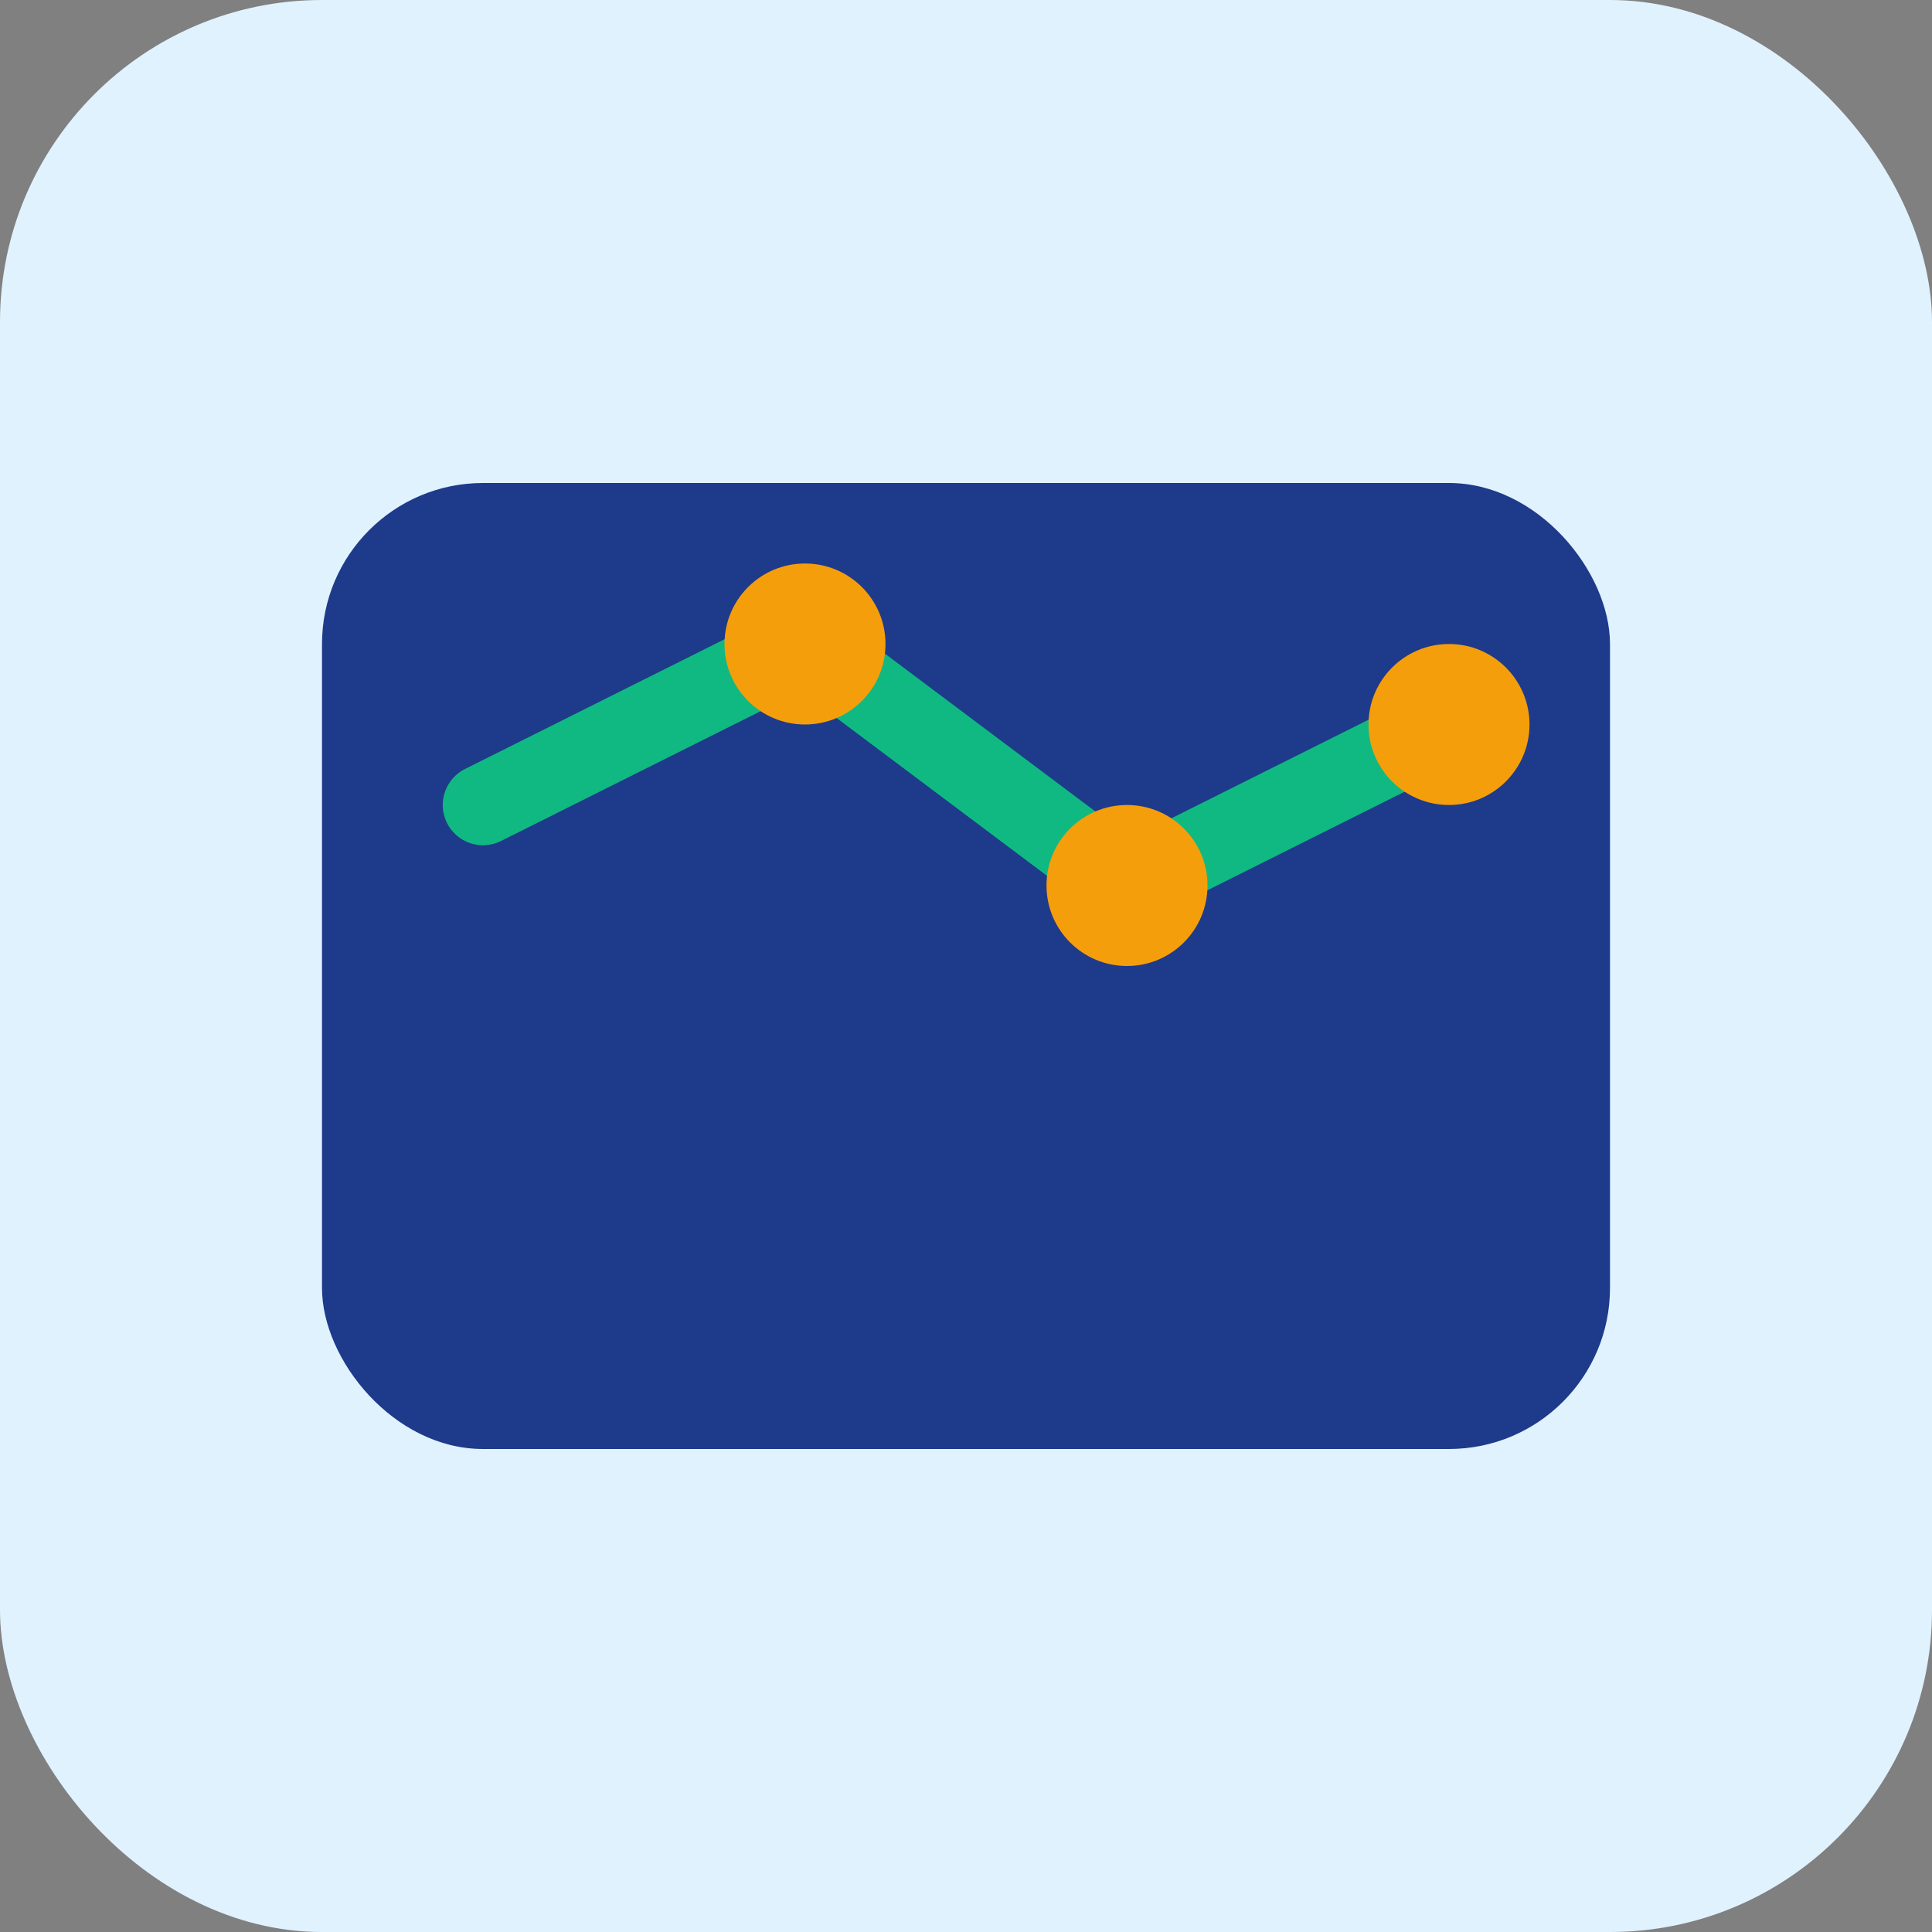 <svg width="48" height="48" viewBox="0 0 48 48" fill="none" xmlns="http://www.w3.org/2000/svg">
  <rect x="0" y="0" width="48" height="48" fill="#808080" stroke="none"/>
  <rect width="48" height="48" rx="8" fill="#e0f2fe"/>
  <rect x="8" y="12" width="32" height="24" rx="4" fill="#1e3a8a"/>
  <path d="M12 20L20 16L28 22L36 18" stroke="#10b981" stroke-width="2" stroke-linecap="round" stroke-linejoin="round"/>
  <circle cx="20" cy="16" r="2" fill="#f59e0b"/>
  <circle cx="28" cy="22" r="2" fill="#f59e0b"/>
  <circle cx="36" cy="18" r="2" fill="#f59e0b"/>
</svg>